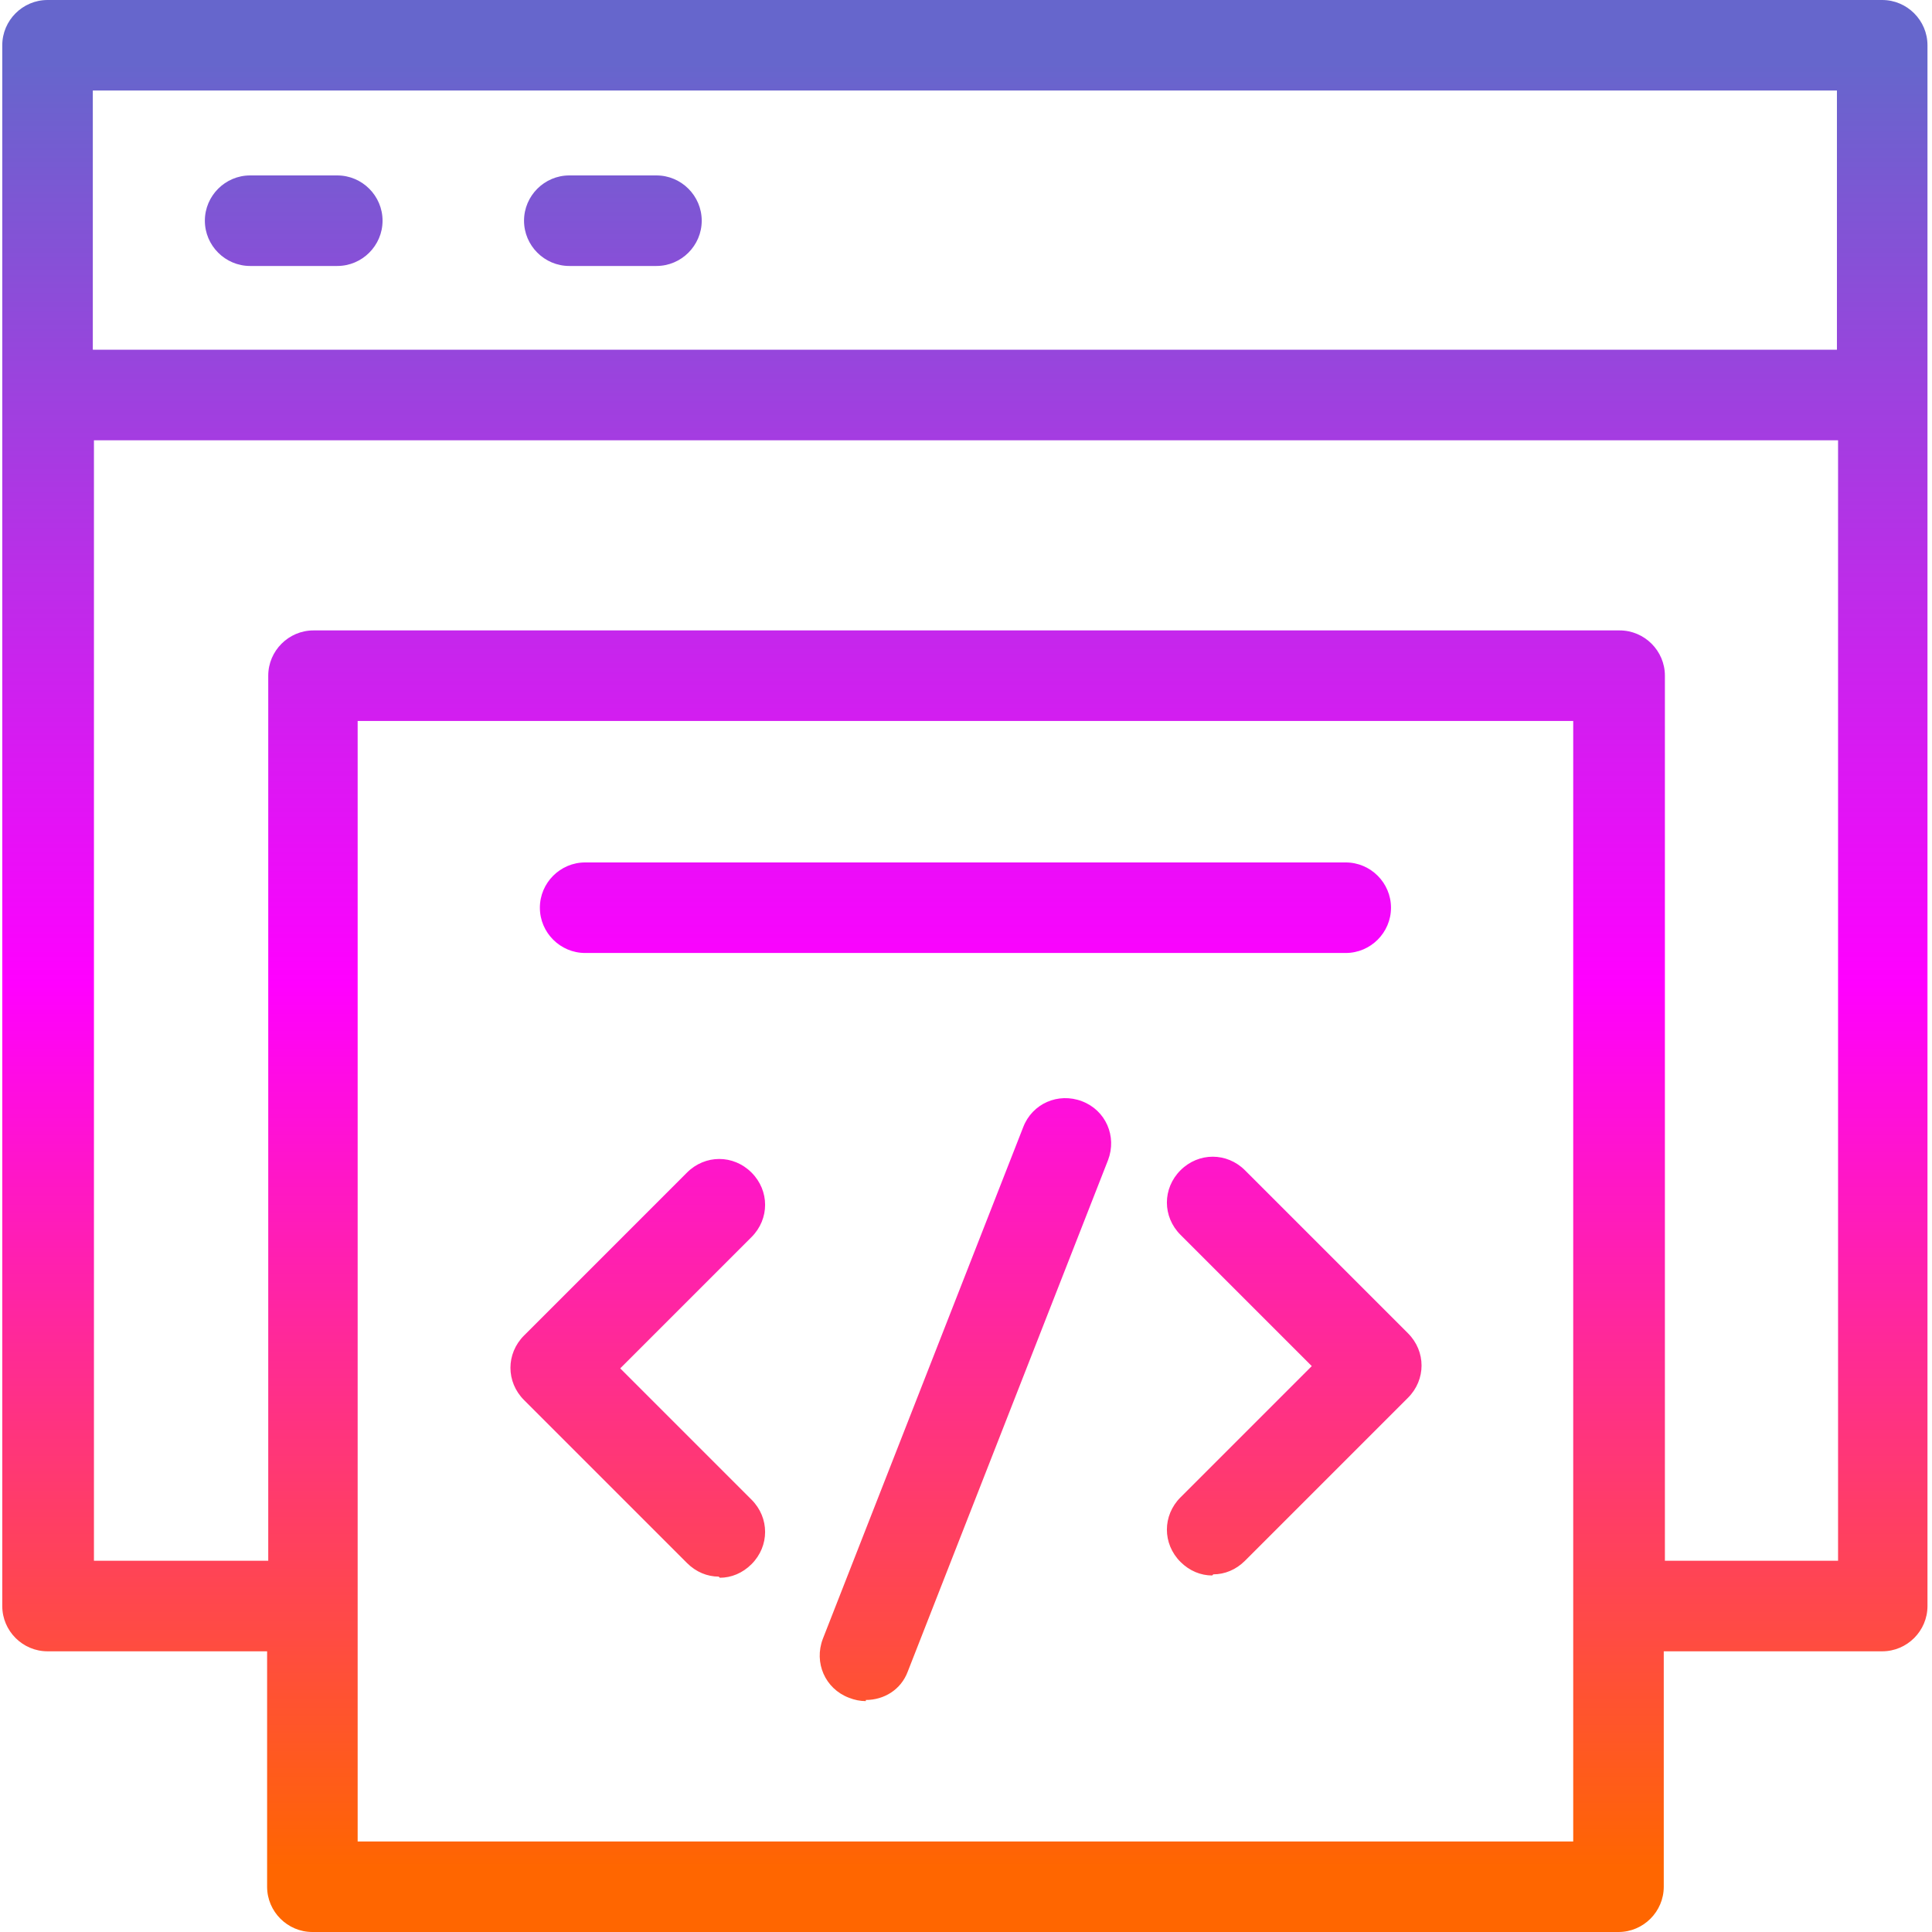 <svg clip-rule="evenodd" fill-rule="evenodd" height="512" image-rendering="optimizeQuality" shape-rendering="geometricPrecision" text-rendering="geometricPrecision" viewBox="0 0 1.707 1.707" width="512" xmlns="http://www.w3.org/2000/svg" xmlns:xlink="http://www.w3.org/1999/xlink"><linearGradient id="id0" gradientUnits="userSpaceOnUse" x1=".853" x2=".853" y1=".051" y2="1.655"><stop offset="0" stop-color="#66c"/><stop offset=".51" stop-color="#f0f"/><stop offset="1" stop-color="#f60"/></linearGradient><g id="Layer_x0020_1"><path d="m1.071 1.392c-.01 0-.02-.004-.028-.012-.016-.016-.016-.041 0-.057l.116-.116-.116-.116c-.016-.016-.016-.041 0-.057.016-.016.041-.016.057 0l.144.144c.016.016.016.041 0 .057l-.144.144c-.008.008-.018.012-.028.012zm.593.067h-.194v.208c0 .022-.018.04-.04.04h-1.154c-.022 0-.04-.018-.04-.04v-.208h-.194c-.022 0-.04-.018-.04-.04v-1.07-.309c0-.022.018-.04.04-.04h1.621c.022 0 .04.018.04.04v.308l0.0.001v1.07c-0.0.022-.018.04-.04.04zm-.274-.039-0-.001 0-.001v-.781h-1.074v.99h1.074v-.207zm.08-.041h.154v-.99h-1.541v.99h.154v-.782c0-.022.018-.04.04-.04h1.154c.022 0 .04.018.04.04v.782zm-1.388-1.07h1.541v-.229h-1.541zm.216-.074h-.077c-.022 0-.04-.018-.04-.04 0-.022.018-.04.04-.04h.077c.022 0 .04.018.04.04 0 .022-.018.04-.04.04zm.282 0h-.077c-.022 0-.04-.018-.04-.04 0-.022.018-.04.04-.04h.077c.022 0 .04.018.04.04 0 .022-.018.04-.04.04zm.609.607h-.672c-.022 0-.04-.018-.04-.04 0-.022.018-.04.04-.04h.672c.022 0 .04.018.04.04 0 .022-.018.04-.04.04zm-.424.661c-.005 0-.01-.001-.015-.003-.021-.008-.031-.031-.023-.052l.177-.452c.008-.021.031-.031.052-.023.021.008.031.031.023.052l-.177.452c-.006.016-.021.025-.037.025zm-.13-.11c-.01 0-.02-.004-.028-.012l-.144-.144c-.016-.016-.016-.041 0-.057l.144-.144c.016-.016.041-.016.057 0 .016.016.016.041 0 .057l-.116.116.116.116c.016.016.016.041 0 .057-.008.008-.018.012-.028.012z" fill="url(#id0)"/></g></svg>